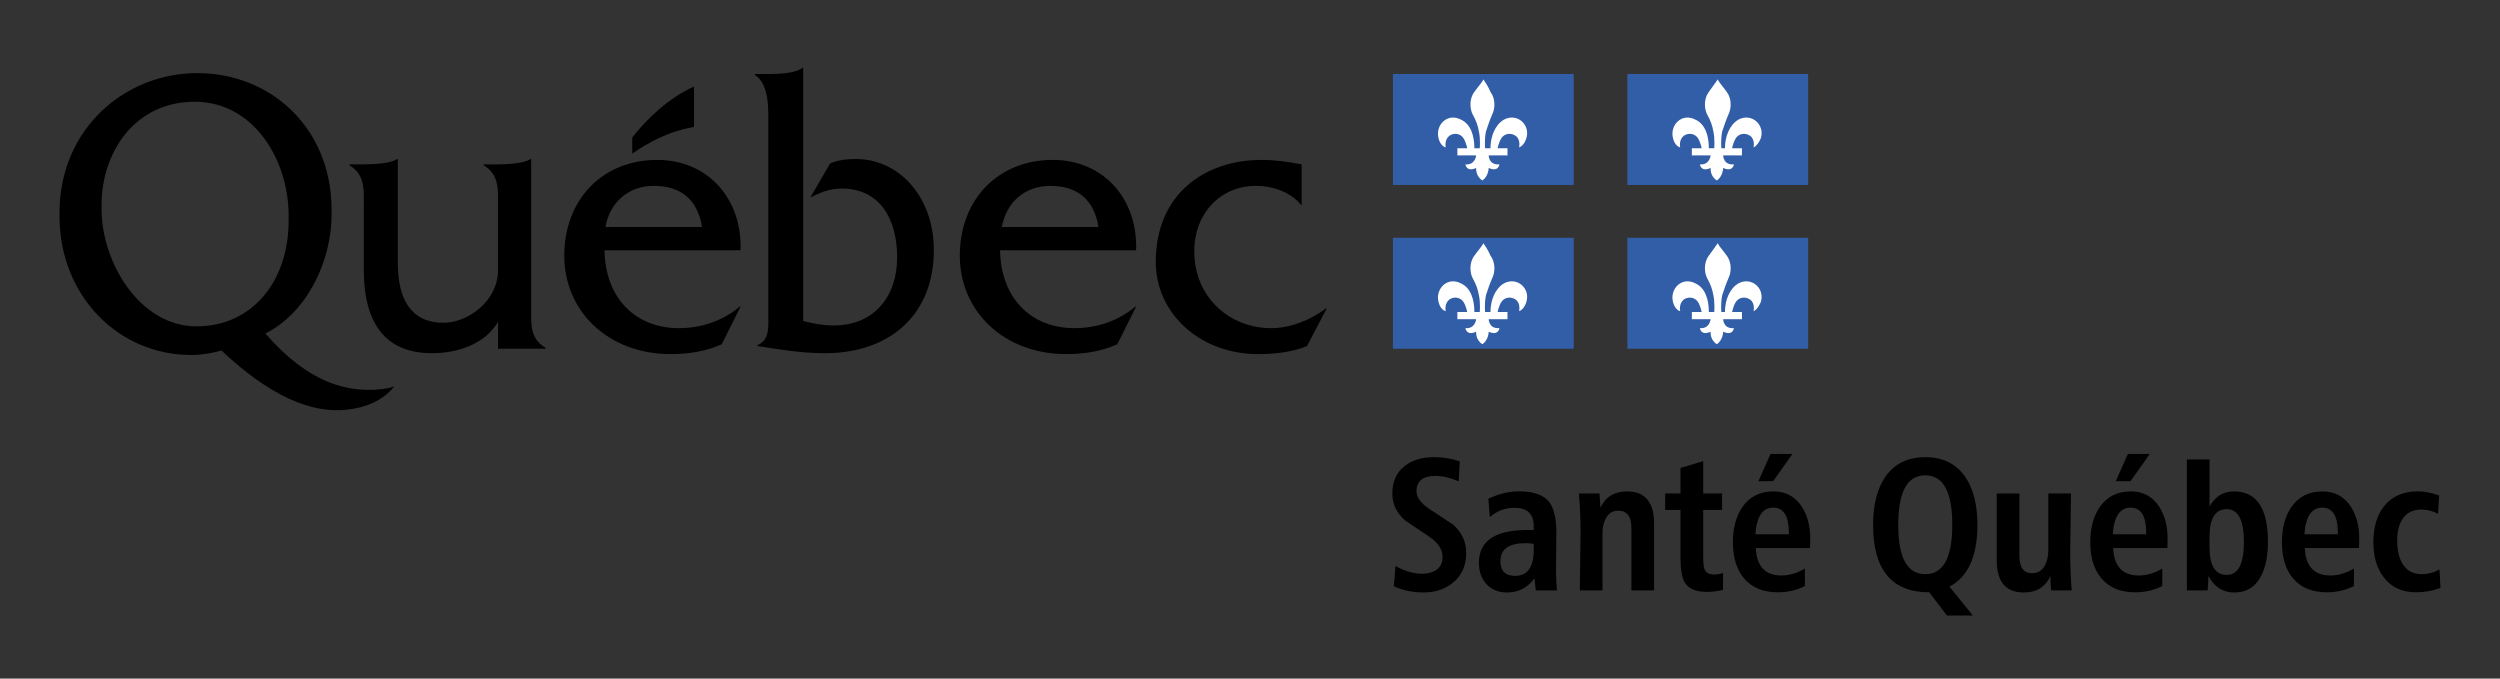 <svg width="210" height="57" viewBox="0 0 210 57" fill="none" xmlns="http://www.w3.org/2000/svg">
<rect x="0" y="0" width="210" height="57" fill="#333333" stroke="none"/>
<path d="M44.615 25.61V13.358H44.54C44.089 13.734 42.51 13.809 41.834 13.809H40.631V13.884C41.984 14.711 41.834 15.989 41.834 17.492V22.679C41.834 25.31 39.279 27.114 37.249 27.114C34.543 27.114 33.416 25.16 33.416 22.076V13.356H33.341C32.89 13.732 31.312 13.807 30.56 13.807H29.357V13.883C30.71 14.709 30.56 15.987 30.56 17.49V22.678C30.56 27.414 32.589 29.669 36.274 29.669C38.453 29.669 40.708 28.918 41.837 27.038V29.293H45.82V29.218C44.468 28.391 44.618 27.189 44.618 25.61H44.615Z" fill="black"/>
<path d="M50.855 19.07C51.231 16.966 52.809 15.613 54.914 15.613C57.169 15.613 58.597 16.74 58.973 19.07H50.854H50.855ZM62.206 21.024C62.356 16.665 59.425 13.432 55.215 13.432C50.555 13.432 47.397 16.814 47.397 21.475C47.397 26.137 51.079 29.744 56.342 29.744C57.845 29.744 59.273 29.519 60.626 28.918L62.204 25.761H62.129C60.701 26.963 58.897 27.565 57.017 27.565C53.484 27.565 50.852 25.16 50.777 21.024H62.203H62.206Z" fill="black"/>
<path d="M64.686 6.216C65.438 6.216 66.941 6.141 67.392 5.69H67.467V26.963C68.294 27.189 69.195 27.339 70.022 27.339C73.404 27.339 75.36 24.934 75.36 21.625C75.36 18.317 73.857 15.837 70.7 15.837C69.723 15.837 68.972 16.137 68.07 16.588L69.723 13.732C70.4 13.432 71.151 13.357 71.903 13.357C75.435 13.357 78.443 16.438 78.443 21.024C78.443 26.287 74.911 29.669 69.272 29.669C67.168 29.669 65.138 29.293 63.634 29.068V28.993C64.686 28.542 64.536 27.414 64.536 26.287V10.876C64.536 9.298 64.686 7.118 63.408 6.291V6.216H64.686Z" fill="black"/>
<path d="M84.157 19.07C84.533 16.966 86.111 15.613 88.216 15.613C90.471 15.613 91.898 16.74 92.274 19.07H84.156H84.157ZM95.433 21.024C95.583 16.665 92.652 13.432 88.441 13.432C83.781 13.432 80.623 16.814 80.623 21.475C80.623 26.137 84.306 29.744 89.569 29.744C91.072 29.744 92.5 29.519 93.853 28.918L95.431 25.761H95.356C93.928 26.963 92.124 27.565 90.243 27.565C86.711 27.565 84.079 25.16 84.004 21.024H95.43H95.433Z" fill="black"/>
<path d="M109.338 17.266C108.437 16.139 106.933 15.613 105.505 15.613C102.499 15.613 100.318 17.943 100.318 21.101C100.318 25.009 103.324 27.566 106.783 27.566C108.361 27.566 110.09 26.89 111.368 25.913H111.443L109.789 29.069C108.512 29.596 107.009 29.746 105.656 29.746C100.844 29.746 97.086 26.364 97.086 22.003C97.086 16.214 101.295 13.433 105.956 13.433C107.084 13.433 108.211 13.583 109.338 13.809V17.266Z" fill="black"/>
<path fill-rule="evenodd" clip-rule="evenodd" d="M58.297 10.651V7.269C56.268 8.17 54.389 9.899 53.109 11.553V12.905C56.116 10.801 58.297 10.726 58.297 10.651Z" fill="black"/>
<path d="M16.501 27.414C11.764 27.414 8.532 22.076 8.532 17.567V17.041C8.608 12.681 11.389 8.546 16.351 8.546C21.313 8.546 24.244 13.433 24.244 18.093V18.544C24.244 23.656 21.162 27.414 16.501 27.414ZM32.663 32.6C29.206 33.202 25.822 32.074 22.29 28.016C25.747 26.287 27.853 22.001 27.853 18.018V17.492C27.778 10.651 22.666 6.141 16.578 6.141C10.49 6.141 5.075 10.801 5 17.717V18.168C5 24.859 9.962 29.819 16.05 29.819C16.952 29.819 17.779 29.669 18.605 29.444C22.589 33.202 26.123 34.782 29.204 34.406C30.632 34.255 32.211 33.654 33.113 32.452L32.662 32.602L32.663 32.6Z" fill="black"/>
<path d="M117.006 6.216H132.191V15.538H117.006V6.216Z" fill="#325EA8"/>
<path fill-rule="evenodd" clip-rule="evenodd" d="M124.599 6.667C124.524 6.893 124.223 7.193 123.847 7.719C123.396 8.321 123.472 9.148 123.697 9.598C123.998 10.125 124.148 10.575 124.223 11.027C124.374 11.628 124.298 12.53 124.298 12.454H123.847C123.847 11.402 123.547 10.425 122.72 10.049C121.593 9.448 120.54 10.5 120.841 11.628C120.991 12.229 121.367 12.379 121.442 12.379C121.442 12.379 121.292 11.778 121.743 11.402C122.194 11.102 122.72 11.252 122.946 11.628C123.171 12.004 123.246 12.454 123.246 12.454H122.419V13.056H123.998C123.998 13.056 123.923 13.883 123.096 13.807C123.096 13.807 123.171 14.484 123.998 14.108C123.998 14.108 123.923 14.784 124.524 15.16C125.05 14.784 125.05 14.108 125.05 14.108C125.877 14.484 125.952 13.807 125.952 13.807C125.05 13.883 125.05 13.056 125.05 13.056H126.628V12.454H125.802C125.802 12.454 125.877 12.004 126.102 11.628C126.328 11.252 126.854 11.102 127.305 11.402C127.756 11.703 127.605 12.379 127.605 12.379C127.681 12.379 128.056 12.154 128.207 11.628C128.582 10.5 127.455 9.448 126.328 10.049C125.576 10.5 125.2 11.477 125.2 12.454H124.749C124.749 12.53 124.674 11.703 124.825 11.027C124.975 10.575 125.125 10.125 125.351 9.598C125.576 9.148 125.651 8.321 125.2 7.719C124.975 7.193 124.749 6.893 124.599 6.667Z" fill="white"/>
<path d="M136.701 6.216H151.886V15.538H136.701V6.216Z" fill="#325EA8"/>
<path fill-rule="evenodd" clip-rule="evenodd" d="M144.294 6.667C144.144 6.893 143.919 7.193 143.543 7.719C143.092 8.321 143.167 9.148 143.392 9.598C143.693 10.125 143.843 10.575 143.919 11.027C144.069 11.628 143.994 12.53 143.994 12.454H143.543C143.543 11.402 143.242 10.425 142.415 10.049C141.288 9.448 140.236 10.5 140.536 11.628C140.687 12.229 141.063 12.379 141.138 12.379C141.138 12.379 140.987 11.778 141.438 11.402C141.889 11.102 142.415 11.252 142.641 11.628C142.866 12.004 142.941 12.454 142.941 12.454H142.115V13.056H143.693C143.693 13.056 143.618 13.883 142.791 13.807C142.791 13.807 142.866 14.484 143.693 14.108C143.693 14.108 143.618 14.784 144.219 15.16C144.745 14.784 144.745 14.108 144.745 14.108C145.572 14.484 145.647 13.807 145.647 13.807C144.745 13.883 144.745 13.056 144.745 13.056H146.324V12.454H145.497C145.497 12.454 145.572 12.004 145.798 11.628C146.023 11.252 146.549 11.102 147 11.402C147.451 11.703 147.301 12.379 147.301 12.379C147.376 12.379 147.677 12.154 147.902 11.628C148.278 10.5 147.15 9.448 146.023 10.049C145.271 10.5 144.896 11.477 144.896 12.454H144.595C144.595 12.53 144.52 11.703 144.67 11.027C144.82 10.575 144.971 10.125 145.196 9.598C145.422 9.148 145.497 8.321 145.046 7.719C144.67 7.193 144.37 6.893 144.294 6.667Z" fill="white"/>
<path d="M117.006 19.972H132.191V29.293H117.006V19.972Z" fill="#325EA8"/>
<path fill-rule="evenodd" clip-rule="evenodd" d="M124.599 20.423C124.524 20.648 124.223 20.949 123.847 21.475C123.396 22.076 123.472 22.903 123.697 23.354C123.998 23.88 124.148 24.331 124.223 24.782C124.374 25.384 124.298 26.285 124.298 26.21H123.847C123.847 25.158 123.547 24.181 122.72 23.805C121.593 23.204 120.54 24.256 120.841 25.384C120.991 25.985 121.367 26.135 121.442 26.135C121.442 26.135 121.292 25.534 121.743 25.158C122.194 24.857 122.72 25.008 122.946 25.384C123.171 25.759 123.246 26.21 123.246 26.21H122.419V26.811H123.998C123.998 26.811 123.923 27.638 123.096 27.563C123.096 27.563 123.171 28.24 123.998 27.864C123.998 27.864 123.923 28.54 124.524 28.916C125.05 28.54 125.05 27.864 125.05 27.864C125.877 28.24 125.952 27.563 125.952 27.563C125.05 27.638 125.05 26.811 125.05 26.811H126.628V26.21H125.802C125.802 26.21 125.877 25.759 126.102 25.384C126.328 25.008 126.854 24.857 127.305 25.158C127.756 25.459 127.605 26.135 127.605 26.135C127.681 26.135 128.056 25.91 128.207 25.384C128.582 24.256 127.455 23.204 126.328 23.805C125.576 24.256 125.2 25.233 125.2 26.21H124.749C124.749 26.285 124.674 25.459 124.825 24.782C124.975 24.331 125.125 23.88 125.351 23.354C125.576 22.903 125.651 22.076 125.2 21.475C124.975 20.949 124.749 20.648 124.599 20.423Z" fill="white"/>
<path d="M136.701 19.972H151.886V29.293H136.701V19.972Z" fill="#325EA8"/>
<path fill-rule="evenodd" clip-rule="evenodd" d="M144.294 20.423C144.144 20.648 143.919 20.949 143.543 21.475C143.092 22.076 143.167 22.903 143.392 23.354C143.693 23.88 143.843 24.331 143.919 24.782C144.069 25.384 143.994 26.285 143.994 26.21H143.543C143.543 25.158 143.242 24.181 142.415 23.805C141.288 23.204 140.236 24.256 140.536 25.384C140.687 25.985 141.063 26.135 141.138 26.135C141.138 26.135 140.987 25.534 141.438 25.158C141.889 24.857 142.415 25.008 142.641 25.384C142.866 25.759 142.941 26.21 142.941 26.21H142.115V26.811H143.693C143.693 26.811 143.618 27.638 142.791 27.563C142.791 27.563 142.866 28.24 143.693 27.864C143.693 27.864 143.618 28.54 144.219 28.916C144.745 28.54 144.745 27.864 144.745 27.864C145.572 28.24 145.647 27.563 145.647 27.563C144.745 27.638 144.745 26.811 144.745 26.811H146.324V26.21H145.497C145.497 26.21 145.572 25.759 145.798 25.384C146.023 25.008 146.549 24.857 147 25.158C147.451 25.459 147.301 26.135 147.301 26.135C147.376 26.135 147.677 25.91 147.902 25.384C148.278 24.256 147.15 23.204 146.023 23.805C145.271 24.256 144.896 25.233 144.896 26.21H144.595C144.595 26.285 144.52 25.459 144.67 24.782C144.82 24.331 144.971 23.88 145.196 23.354C145.422 22.903 145.497 22.076 145.046 21.475C144.67 20.949 144.37 20.648 144.294 20.423Z" fill="white"/>
<path d="M122.623 38.751L122.528 40.434C121.808 40.127 121.167 39.974 120.607 39.974C119.527 39.974 118.987 40.401 118.987 41.259C118.987 41.777 119.348 42.274 120.067 42.751C121.359 43.598 122.031 44.043 122.083 44.084C122.802 44.73 123.163 45.519 123.163 46.45C123.163 47.465 122.821 48.273 122.138 48.87C121.455 49.468 120.601 49.767 119.573 49.767C118.662 49.767 117.832 49.593 117.081 49.243L117.224 47.545C117.997 47.979 118.748 48.195 119.478 48.195C119.965 48.195 120.369 48.075 120.693 47.838C121.015 47.6 121.178 47.247 121.178 46.782C121.178 46.169 120.813 45.608 120.083 45.1C119.405 44.644 118.728 44.19 118.05 43.735C117.32 43.11 116.955 42.348 116.955 41.449C116.955 40.464 117.299 39.697 117.987 39.147C118.622 38.65 119.448 38.401 120.465 38.401C121.195 38.401 121.914 38.518 122.624 38.751H122.623Z" fill="black"/>
<path d="M130.782 49.594H129.005L128.894 48.579C128.311 49.372 127.544 49.769 126.592 49.769C125.872 49.769 125.297 49.536 124.869 49.071C124.441 48.605 124.227 48.008 124.227 47.278C124.227 45.319 125.76 44.405 128.83 44.531V44.181C128.83 43.166 128.29 42.656 127.21 42.656C126.426 42.656 125.739 42.916 125.147 43.434L125.02 41.894C125.888 41.481 126.75 41.274 127.607 41.274C128.804 41.274 129.64 41.566 130.115 42.147C130.528 42.666 130.735 43.538 130.735 44.767C130.735 45.043 130.729 45.577 130.719 46.37C130.709 47.048 130.704 47.586 130.704 47.99C130.715 48.582 130.741 49.117 130.784 49.593L130.782 49.594ZM128.83 45.673C128.491 45.641 128.264 45.626 128.147 45.626C126.739 45.626 126.037 46.129 126.037 47.134C126.037 47.959 126.445 48.372 127.259 48.372C128.307 48.372 128.831 47.646 128.831 46.197V45.672L128.83 45.673Z" fill="black"/>
<path d="M138.943 43.974V49.594H137.038V44.356C137.038 43.382 136.667 42.896 135.926 42.896C135.47 42.896 135.127 43.107 134.894 43.531C134.703 43.88 134.608 44.304 134.608 44.801V49.596H132.703C132.703 49.077 132.714 48.292 132.735 47.238C132.757 46.184 132.768 45.394 132.768 44.865C132.768 43.563 132.72 42.426 132.625 41.452H134.355C134.407 42.12 134.435 42.521 134.435 42.66C134.858 41.739 135.599 41.278 136.658 41.278C138.182 41.278 138.943 42.178 138.943 43.977V43.974Z" fill="black"/>
<path d="M143.069 38.736V41.451H144.656V42.833H143.069V46.786C143.069 47.293 143.106 47.632 143.179 47.801C143.296 48.108 143.566 48.261 143.989 48.261C144.222 48.261 144.471 48.218 144.735 48.134V49.547C144.259 49.663 143.808 49.721 143.385 49.721C142.443 49.721 141.819 49.451 141.512 48.911C141.279 48.52 141.162 47.816 141.162 46.801V42.833H139.877V41.451H141.162V39.308L143.067 38.736H143.069Z" fill="black"/>
<path d="M152.04 46.039H147.485C147.558 47.574 148.273 48.341 149.628 48.341C150.304 48.341 150.967 48.146 151.612 47.754V49.231C150.915 49.58 150.157 49.754 149.342 49.754C148.094 49.754 147.141 49.356 146.485 48.563C145.871 47.833 145.564 46.828 145.564 45.548C145.564 44.351 145.828 43.368 146.357 42.595C146.96 41.716 147.835 41.278 148.977 41.278C150.014 41.278 150.813 41.716 151.375 42.595C151.852 43.357 152.079 44.278 152.057 45.358L152.042 46.04L152.04 46.039ZM150.263 44.879V44.736C150.263 43.339 149.824 42.641 148.945 42.641C148.066 42.641 147.548 43.387 147.453 44.879H150.263ZM147.707 40.419L148.723 38.133H150.565L148.945 40.419H147.707Z" fill="black"/>
<path d="M163.754 49.276L165.722 51.706H163.547L162.055 49.754C158.912 49.754 157.34 47.864 157.34 44.086C157.34 42.466 157.657 41.159 158.292 40.165C159.055 38.99 160.197 38.403 161.722 38.403C163.247 38.403 164.389 38.99 165.152 40.165C165.787 41.161 166.104 42.468 166.104 44.086C166.104 46.721 165.321 48.451 163.754 49.276ZM161.722 39.926C160.208 39.926 159.452 41.313 159.452 44.086C159.452 46.859 160.208 48.229 161.722 48.229C163.236 48.229 163.992 46.848 163.992 44.086C163.992 41.323 163.236 39.926 161.722 39.926Z" fill="black"/>
<path d="M167.725 41.451H169.63V46.689C169.63 47.663 169.984 48.149 170.693 48.149C171.179 48.149 171.539 47.933 171.772 47.499C171.963 47.149 172.058 46.71 172.058 46.181V41.451H173.963C173.963 41.98 173.952 42.79 173.931 43.88C173.909 44.971 173.898 45.792 173.898 46.341C173.898 47.579 173.941 48.664 174.026 49.596H172.296C172.253 49.205 172.233 48.803 172.233 48.388C171.809 49.309 171.068 49.769 170.01 49.769C168.485 49.769 167.725 48.87 167.725 47.069V41.449V41.451Z" fill="black"/>
<path d="M182.06 46.039H177.504C177.578 47.574 178.293 48.341 179.647 48.341C180.324 48.341 180.986 48.146 181.632 47.754V49.231C180.934 49.58 180.176 49.754 179.362 49.754C178.113 49.754 177.161 49.356 176.504 48.563C175.891 47.833 175.584 46.828 175.584 45.548C175.584 44.351 175.848 43.368 176.377 42.595C176.98 41.716 177.854 41.278 178.997 41.278C180.034 41.278 180.833 41.716 181.394 42.595C181.871 43.357 182.098 44.278 182.077 45.358L182.062 46.04L182.06 46.039ZM180.281 44.879V44.736C180.281 43.339 179.842 42.641 178.963 42.641C178.084 42.641 177.566 43.387 177.471 44.879H180.281ZM177.725 40.419L178.741 38.133H180.583L178.963 40.419H177.725Z" fill="black"/>
<path d="M183.695 38.593H185.6V42.546C186.077 41.699 186.76 41.276 187.648 41.276C189.553 41.276 190.506 42.689 190.506 45.516C190.506 46.68 190.32 47.621 189.95 48.341C189.475 49.293 188.713 49.77 187.665 49.77C186.723 49.77 186.004 49.304 185.505 48.373C185.505 48.669 185.484 49.077 185.442 49.596H183.697V38.593H183.695ZM185.599 45.943C185.599 47.51 186.08 48.293 187.044 48.293C188.007 48.293 188.489 47.373 188.489 45.531C188.489 43.689 188.007 42.768 187.044 42.768C186.08 42.768 185.599 43.552 185.599 45.118V45.943Z" fill="black"/>
<path d="M198.158 46.039H193.602C193.676 47.574 194.39 48.341 195.745 48.341C196.421 48.341 197.084 48.146 197.73 47.754V49.231C197.032 49.58 196.274 49.754 195.46 49.754C194.211 49.754 193.258 49.356 192.602 48.563C191.988 47.833 191.682 46.828 191.682 45.548C191.682 44.351 191.945 43.368 192.475 42.595C193.077 41.716 193.952 41.278 195.094 41.278C196.131 41.278 196.931 41.716 197.492 42.595C197.969 43.357 198.196 44.278 198.174 45.358L198.159 46.04L198.158 46.039ZM196.38 44.879V44.736C196.38 43.339 195.941 42.641 195.062 42.641C194.183 42.641 193.665 43.386 193.57 44.879H196.38Z" fill="black"/>
<path d="M204.888 41.626L204.793 43.166C204.348 42.922 203.884 42.801 203.396 42.801C202.687 42.801 202.158 43.066 201.808 43.594C201.512 44.049 201.363 44.652 201.363 45.404C201.363 46.197 201.506 46.838 201.791 47.324C202.141 47.927 202.686 48.229 203.426 48.229C203.945 48.229 204.443 48.097 204.919 47.832L204.999 49.387C204.342 49.631 203.655 49.752 202.936 49.752C201.771 49.752 200.873 49.335 200.236 48.497C199.653 47.735 199.363 46.757 199.363 45.56C199.363 44.279 199.665 43.264 200.268 42.512C200.925 41.687 201.871 41.274 203.111 41.274C203.661 41.274 204.253 41.391 204.888 41.624V41.626Z" fill="black"/>
</svg>
